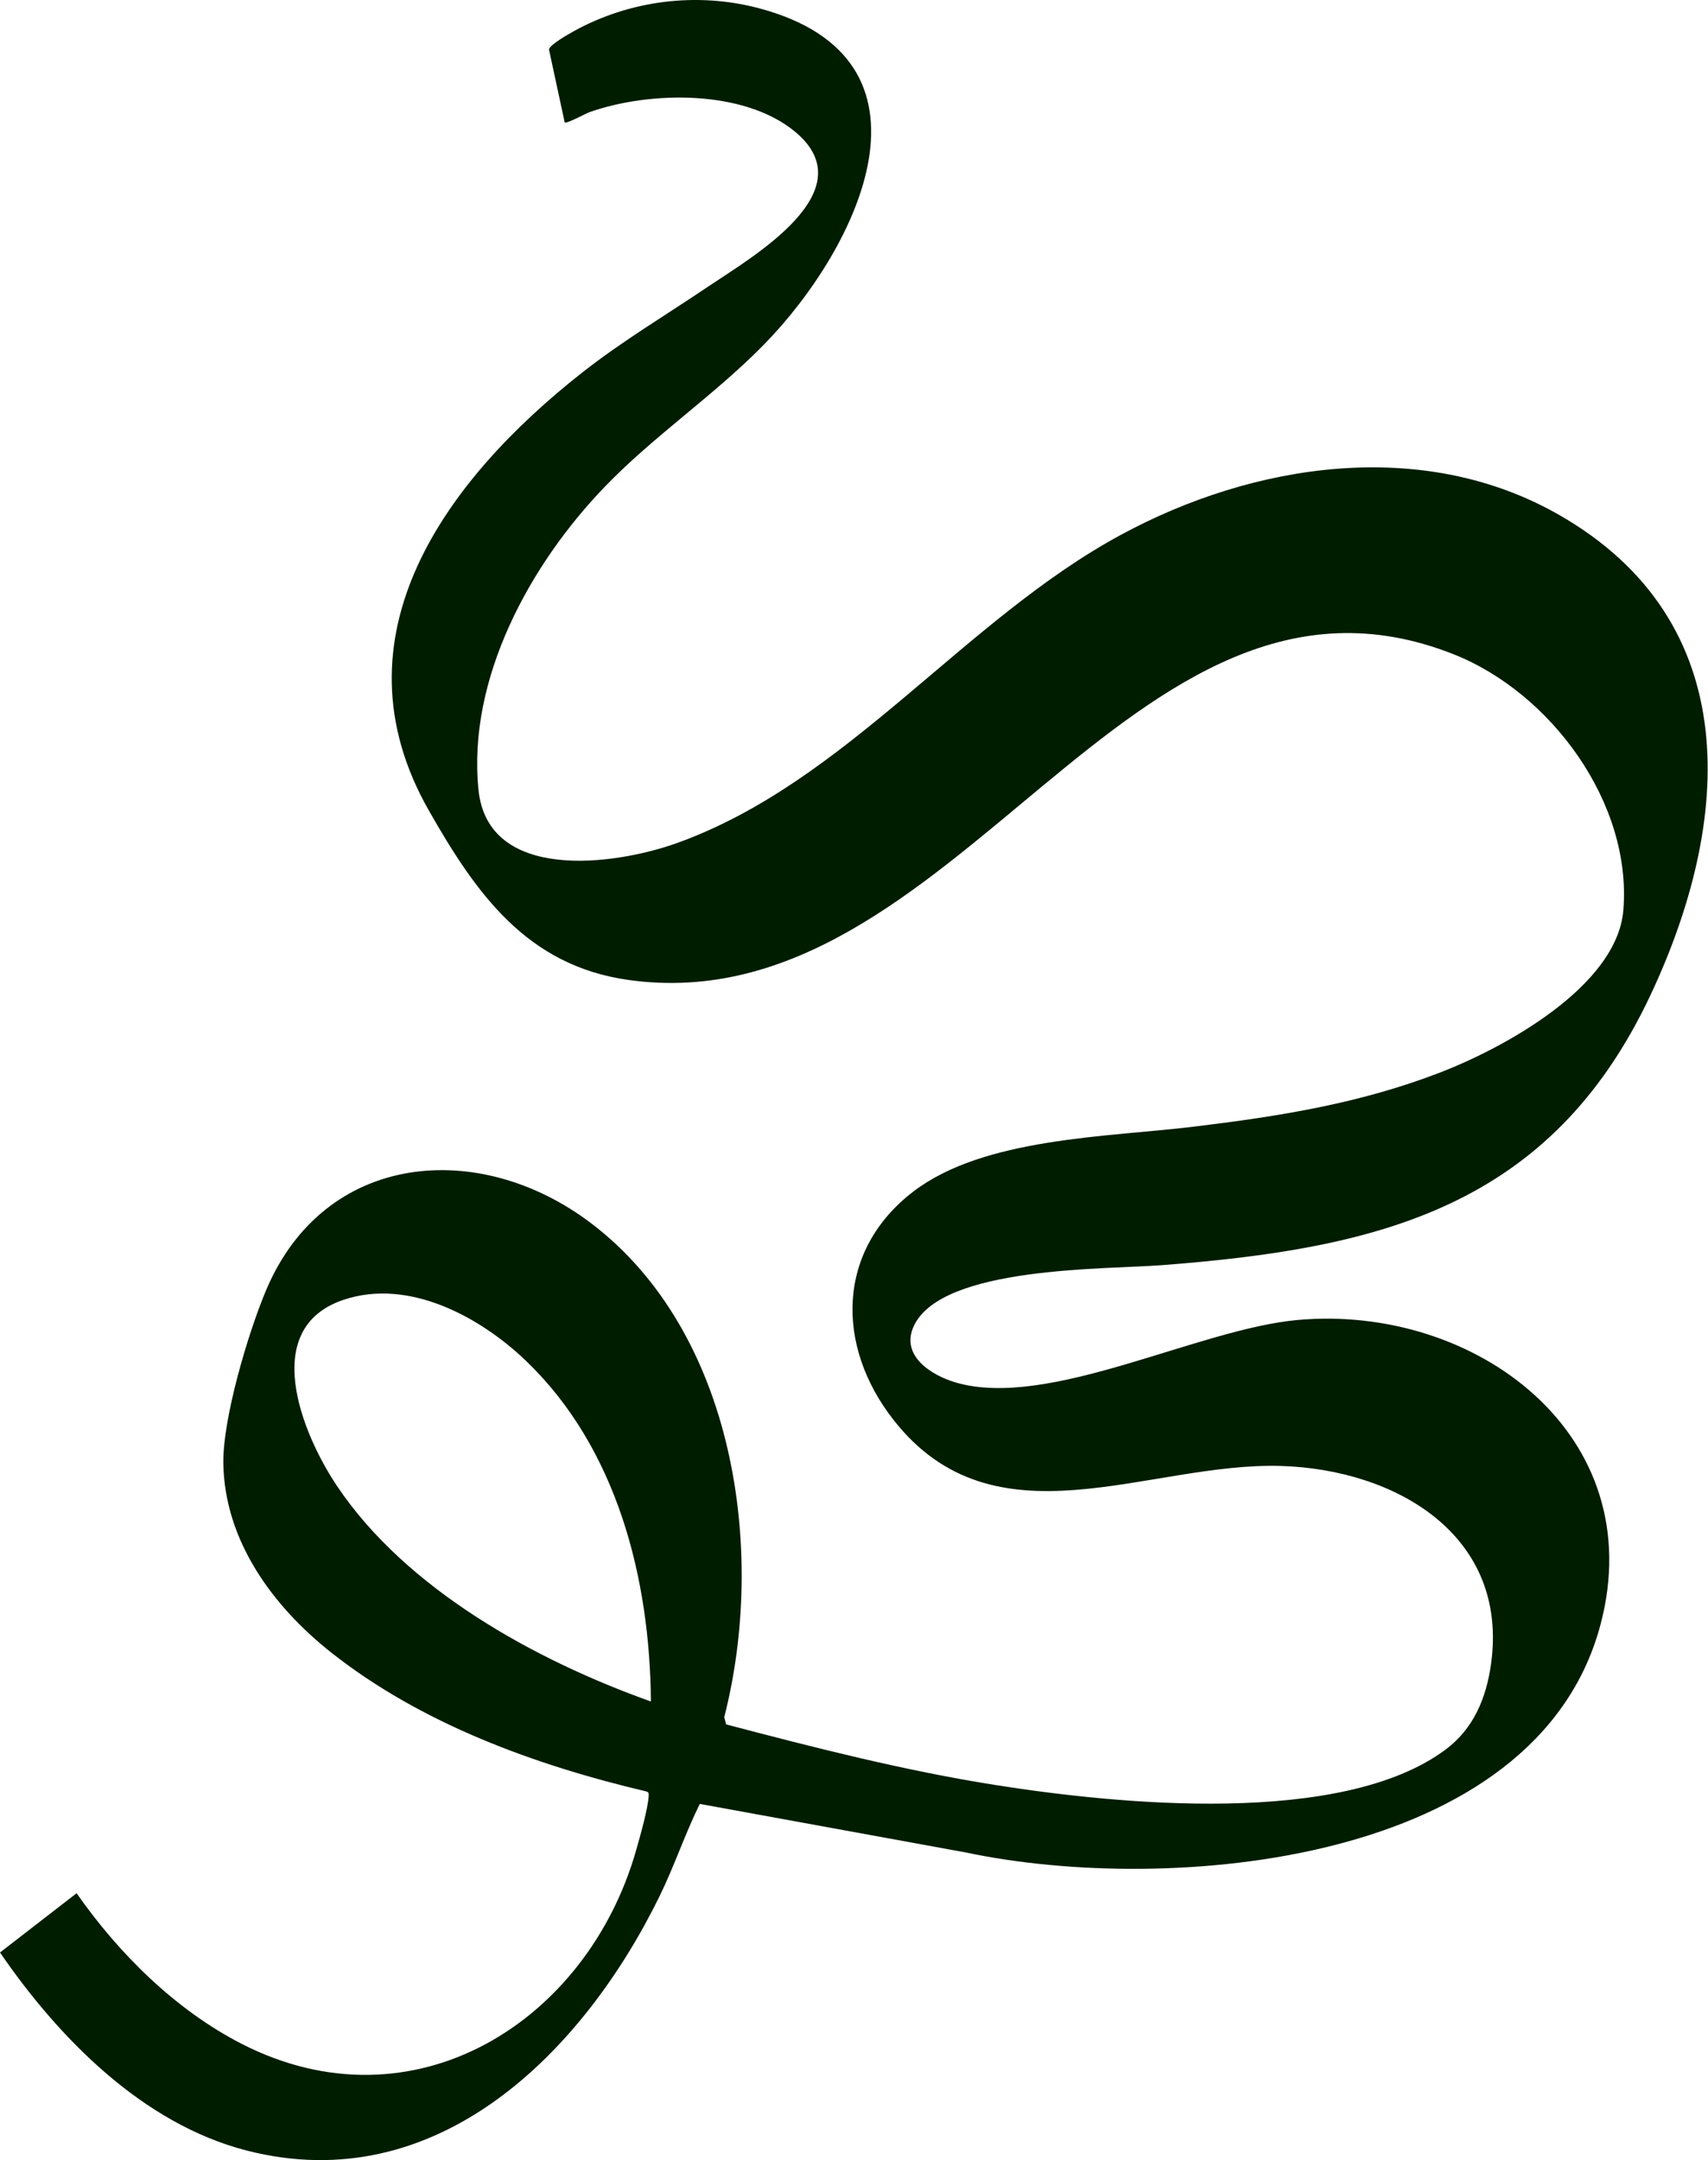 <svg xmlns="http://www.w3.org/2000/svg" fill="none" viewBox="0 0 4235 5355" height="5355" width="4235">
<path fill="#001D00" d="M2880.88 3136.41C3419.96 3095.14 3844.5 2992.93 4092.03 2467.63C4294.92 2037.09 4329.87 1540.92 3864.38 1275.66C3526.67 1083.24 3108.21 1148 2780.06 1325.45C2388.94 1536.92 2100 1938.46 1678.75 2089.91C1523.48 2145.73 1209.44 2187.72 1186.35 1957.53C1158.69 1681.97 1314.44 1398.56 1500.01 1206.24C1622.02 1079.81 1771.59 979.575 1894.42 854.019C2129.47 613.73 2356.15 146.799 1882.42 20.592C1728.02 -20.552 1560.76 0.645 1421.45 78.034C1408.38 85.308 1364.44 110.279 1361.1 122.252L1400.19 303.525C1404.76 307.5 1452.17 281.329 1462.83 277.604C1611.27 225.612 1843.87 221.313 1971.01 326.247C2149.47 473.525 1864.38 637.251 1756.49 710.04C1651.52 780.88 1543.5 845.095 1443.51 923.659C1107.66 1187.59 817.241 1576.34 1062.74 2008.22C1179.19 2213.12 1305.37 2393.97 1558.35 2429.36C2372.58 2543.29 2798.1 1304.25 3603.3 1621.56C3845.68 1717.07 4046.93 1990.73 4025.1 2256.29C4009.55 2445.38 3728.9 2597.94 3570.16 2659.05C3369.87 2736.19 3170.8 2767.54 2958.9 2793.18C2745.03 2819.08 2439.84 2820.03 2264.94 2953.66C2073.42 3100.04 2072.03 3336.08 2214.62 3518.9C2466.04 3841.33 2845.56 3623.96 3176.9 3634.21C3461.45 3642.98 3741.29 3805.91 3697.07 4124.86C3685.28 4209.72 3653.78 4285.76 3583.58 4337.83C3326.45 4528.55 2771.71 4473.06 2468.2 4425.14C2242.68 4389.57 2020.7 4332.8 1800.41 4274.86L1795.78 4256.87C1901.08 3845.55 1822.49 3303.41 1465.94 3032.67C1187.11 2820.95 804.025 2855.75 659.682 3198.72C615.261 3304.31 552.072 3516.05 553.78 3627.83C556.669 3819.11 676.038 3981.68 820.231 4095.89C1043.62 4272.84 1325.87 4375.7 1601.69 4440.89C1607.22 4442.44 1608.75 4444.36 1608.53 4450.16C1607.42 4481.28 1586.72 4553.85 1577.32 4586.79C1455.69 5013.6 1024.5 5284.49 599.357 5066.85C435.316 4982.88 294.415 4842.85 189.92 4693.4L0 4840.31C145.172 5051.87 353.484 5264.79 611.04 5331.13C1085.02 5453.21 1446.9 5086.37 1636.04 4699.43C1672.32 4625.19 1698.93 4545.2 1735.13 4471.98L2395.42 4592.47C2895.23 4698.18 3809.23 4625.34 3968.29 4028.07C4093.67 3557.29 3658.88 3232.69 3217.63 3272.29C2969.65 3294.51 2600.46 3494.48 2370.12 3427.36C2307.63 3409.17 2230.77 3359.37 2266.58 3285.63C2337.78 3138.98 2738.78 3147.31 2880.86 3136.41H2880.88ZM834.954 3682.83C748.072 3552.85 642.672 3292.58 851.763 3222.32C1013.64 3167.9 1191.03 3264.86 1304.64 3374C1530.36 3590.86 1611.57 3913.44 1613.9 4218.07C1327.76 4116.09 1006.86 3940.04 834.954 3682.83Z"></path>
</svg>
